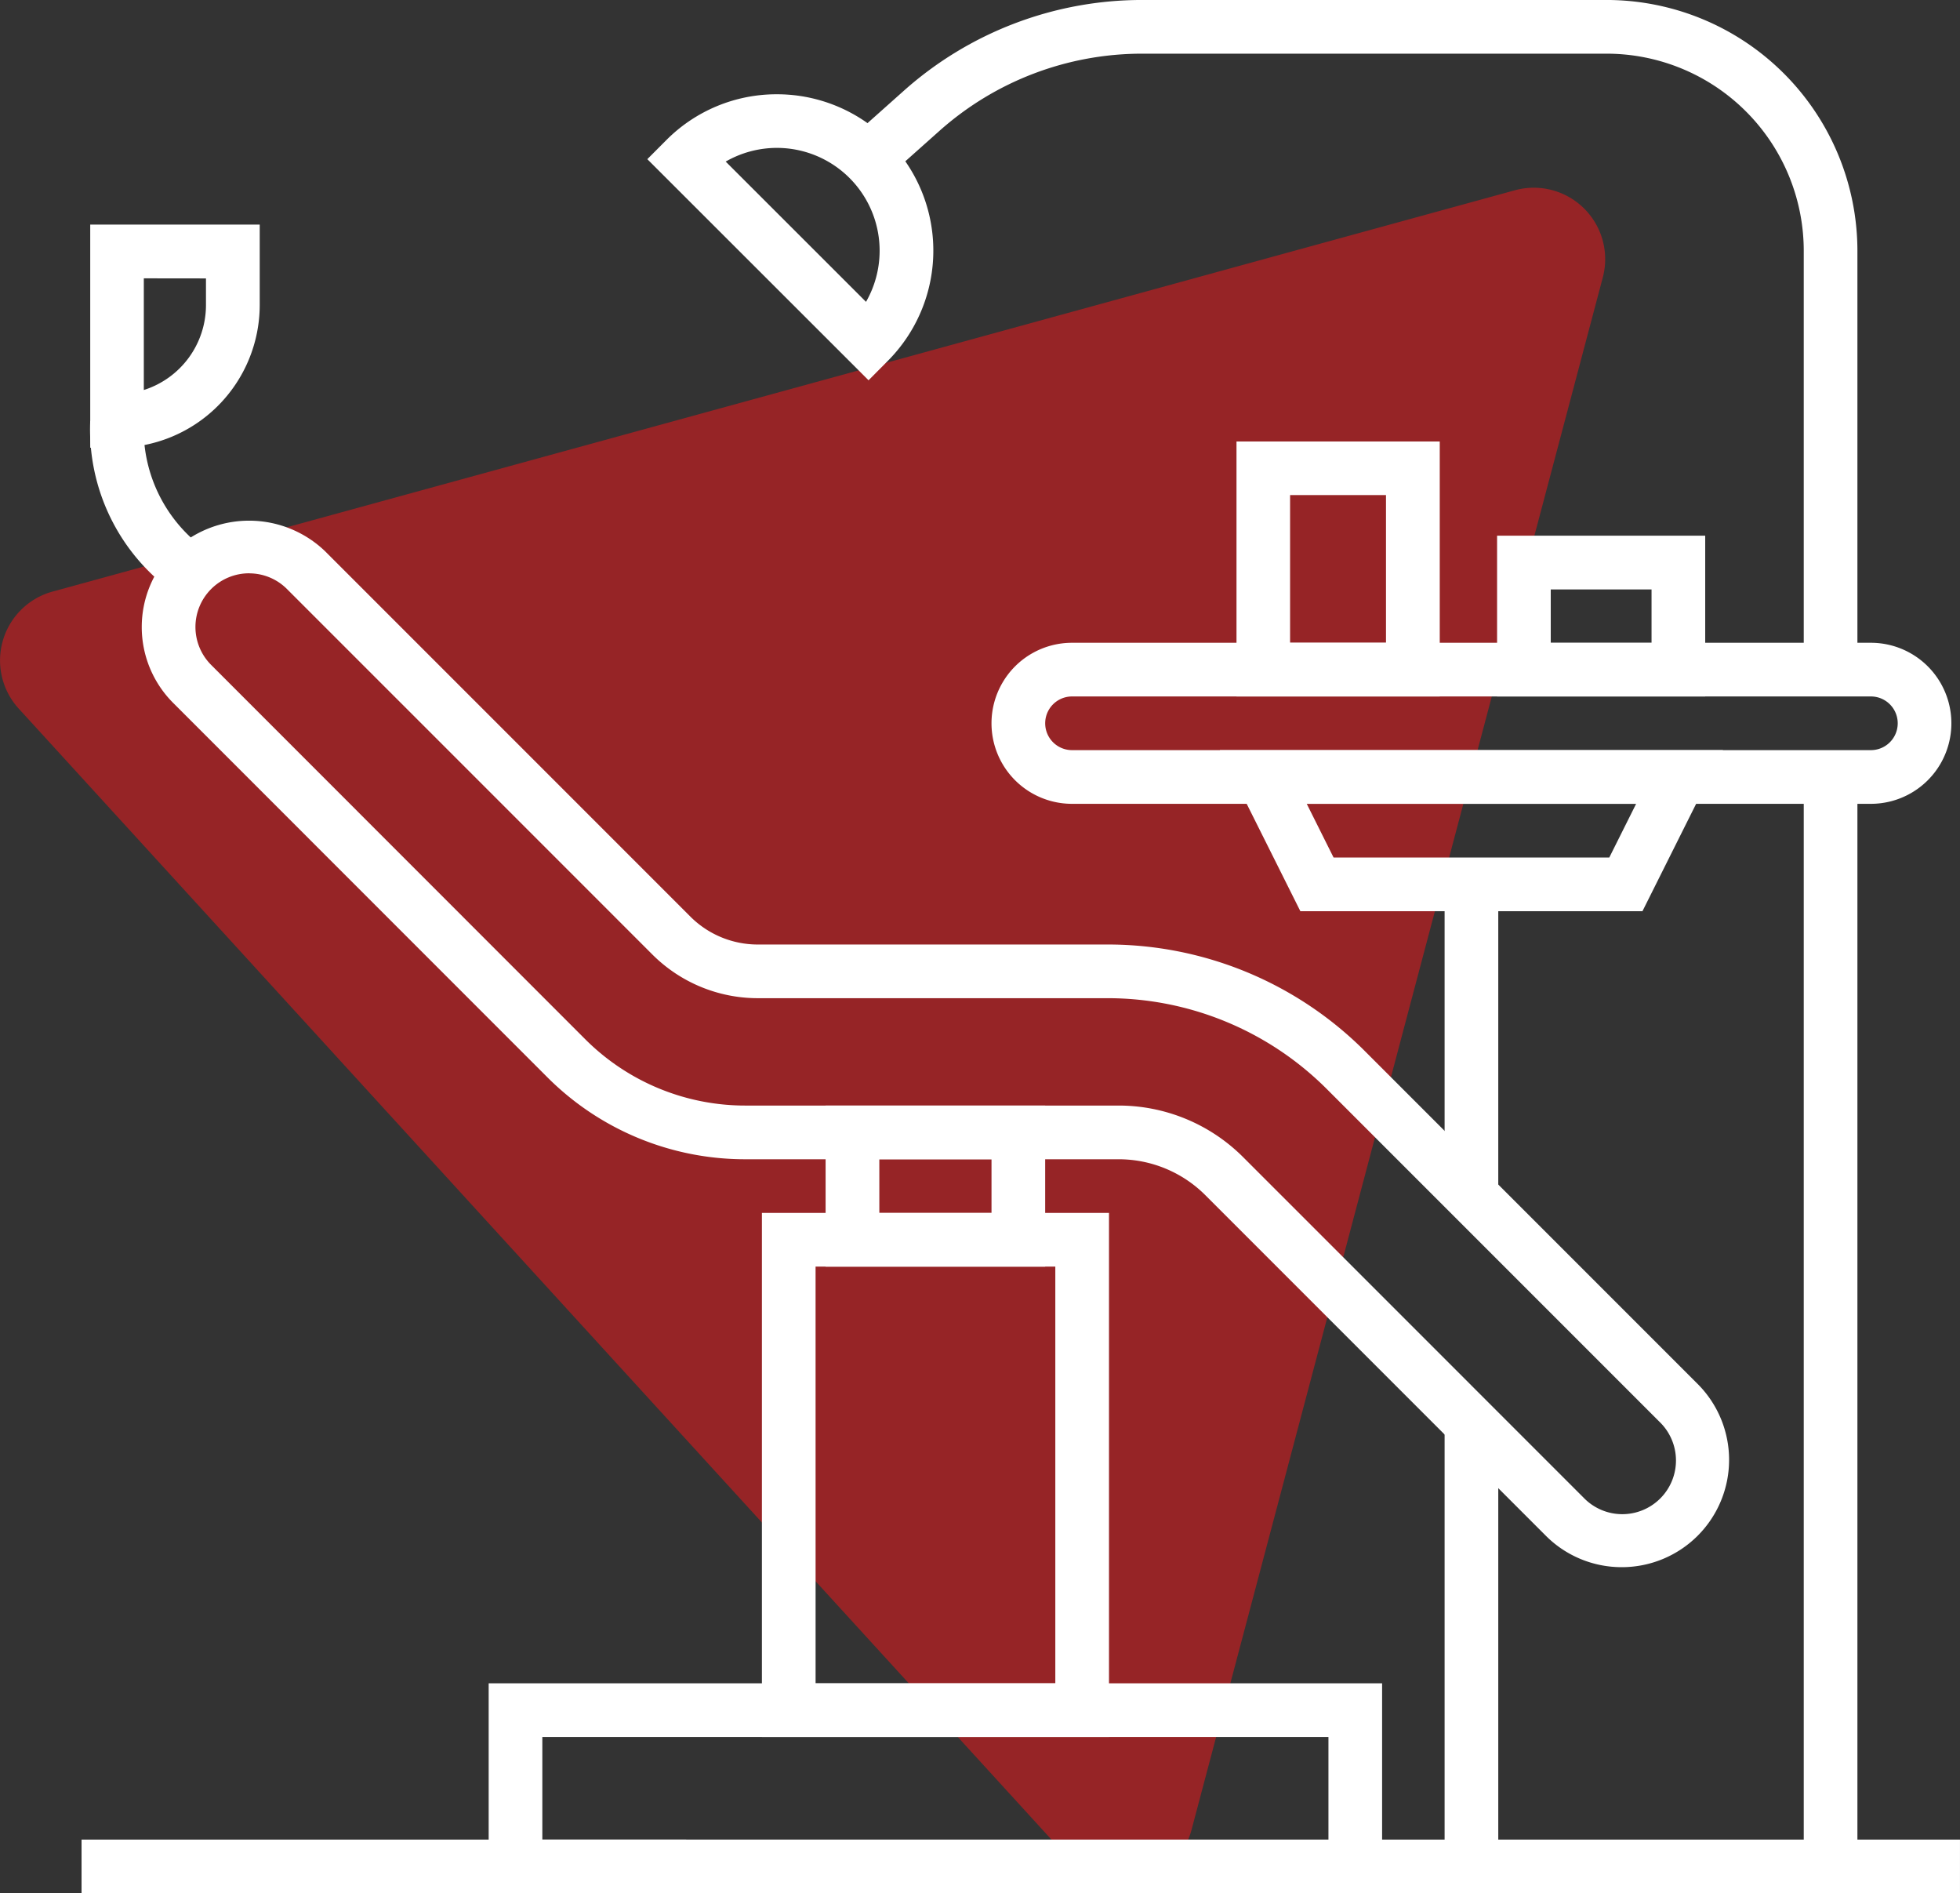 <svg xmlns="http://www.w3.org/2000/svg" width="105.333" height="101.726" viewBox="0 0 105.333 101.726"><rect x="0" y="0" width="105.333" height="101.726" fill="#333333" stroke="none"/><g id="Group_8231" data-name="Group 8231" transform="translate(-157.481 -55.263)"><path id="Path_6803" data-name="Path 6803" d="M51.305,165.462,129.893,143.9a3.838,3.838,0,0,1,4.724,4.687l-22.1,83.4a3.839,3.839,0,0,1-6.544,1.607L49.488,171.752A3.838,3.838,0,0,1,51.305,165.462Z" transform="translate(109 -78.414)" fill="#b71f22" opacity="0.75"></path><g id="Group_7976" data-name="Group 7976" transform="translate(161.864 55.263)"><g id="Group_7973" data-name="Group 7973" transform="translate(0.466)"><g id="Group_7958" data-name="Group 7958" transform="translate(2.769 27.977)"><g id="Group_7957" data-name="Group 7957"><path id="Path_6804" data-name="Path 6804" d="M130.659,206.189a5.75,5.75,0,0,1-4.078-1.687l-18.286-18.286a6.594,6.594,0,0,0-4.69-1.944H83.587A15.012,15.012,0,0,1,72.9,179.847L52.812,159.755a5.766,5.766,0,0,1,0-8.157,5.9,5.9,0,0,1,8.157,0l19.648,19.648a5.123,5.123,0,0,0,3.6,1.488H102.99a19.518,19.518,0,0,1,13.894,5.757l17.854,17.854a5.766,5.766,0,0,1-4.078,9.844Zm-73.768-53.4a2.884,2.884,0,0,0-2.039,4.923L74.94,177.808a12.159,12.159,0,0,0,8.647,3.579H103.6a9.458,9.458,0,0,1,6.729,2.789l18.286,18.286a2.884,2.884,0,1,0,4.078-4.078l-17.854-17.854a16.658,16.658,0,0,0-11.854-4.912H84.213a8.017,8.017,0,0,1-5.636-2.333L58.93,153.638A2.865,2.865,0,0,0,56.891,152.792Z" transform="translate(-51.122 -149.963)" fill="#fff"></path></g></g><g id="Group_7959" data-name="Group 7959" transform="translate(0 22.613)"><path id="Path_6805" data-name="Path 6805" d="M54.687,157.353a10.791,10.791,0,0,1-4.525-9.25h2.884A7.956,7.956,0,0,0,56.2,154.9Z" transform="translate(-50.162 -148.103)" fill="#fff"></path></g><g id="Group_7960" data-name="Group 7960" transform="translate(0 12.068)"><path id="Path_6806" data-name="Path 6806" d="M51.6,156.434H50.162V144.447h9.109v4.321A7.676,7.676,0,0,1,51.6,156.434Zm1.442-9.1v6a4.788,4.788,0,0,0,3.34-4.56v-1.436Z" transform="translate(-50.162 -144.447)" fill="#fff"></path></g><g id="Group_7961" data-name="Group 7961" transform="translate(92.087 42.182)"><rect id="Rectangle_475" data-name="Rectangle 475" width="2.884" height="59.54" fill="#fff"></rect></g><g id="Group_7962" data-name="Group 7962" transform="translate(40.504)"><path id="Path_6807" data-name="Path 6807" d="M118.672,175.6h-2.884V153.738A10.6,10.6,0,0,0,105.2,143.147H80.233a16.366,16.366,0,0,0-10.9,4.153l-3.207,2.858-1.918-2.152,3.207-2.858a19.24,19.24,0,0,1,12.821-4.886H105.2a13.489,13.489,0,0,1,13.472,13.475Z" transform="translate(-64.205 -140.263)" fill="#fff"></path></g><g id="Group_7963" data-name="Group 7963" transform="translate(39.523 59.402)"><path id="Path_6808" data-name="Path 6808" d="M75.662,169.511h-11.8v-8.653h11.8Zm-8.912-2.884h6.028v-2.884H66.749Z" transform="translate(-63.865 -160.858)" fill="#fff"></path></g><g id="Group_7964" data-name="Group 7964" transform="translate(36.097 65.17)"><path id="Path_6809" data-name="Path 6809" d="M81.33,191.017H62.677V162.858H81.33Zm-15.768-2.884H78.445V165.742H65.561Z" transform="translate(-62.677 -162.858)" fill="#fff"></path></g><g id="Group_7965" data-name="Group 7965" transform="translate(21.413 90.445)"><path id="Path_6810" data-name="Path 6810" d="M105.6,182.9H57.586v-11.28H105.6Zm-45.13-2.884h42.246v-5.512H60.47Z" transform="translate(-57.586 -171.621)" fill="#fff"></path></g><g id="Group_7966" data-name="Group 7966" transform="translate(48.436 34.536)"><path id="Path_6811" data-name="Path 6811" d="M114.214,160.89H71.281a4.326,4.326,0,1,1,0-8.653h42.932a4.326,4.326,0,1,1,0,8.653Zm-42.932-5.769a1.442,1.442,0,0,0,0,2.884h42.932a1.442,1.442,0,0,0,0-2.884Z" transform="translate(-66.955 -152.237)" fill="#fff"></path></g><g id="Group_7967" data-name="Group 7967" transform="translate(72.786 47.515)"><rect id="Rectangle_476" data-name="Rectangle 476" width="2.884" height="16.214" fill="#fff"></rect></g><g id="Group_7968" data-name="Group 7968" transform="translate(72.786 76.477)"><rect id="Rectangle_477" data-name="Rectangle 477" width="2.884" height="25.245" fill="#fff"></rect></g><g id="Group_7969" data-name="Group 7969" transform="translate(60.708 40.305)"><path id="Path_6812" data-name="Path 6812" d="M93.921,162.89H75.536l-4.326-8.653H98.247Zm-16.6-2.884H92.138l1.442-2.884H75.88Z" transform="translate(-71.21 -154.237)" fill="#fff"></path></g><g id="Group_7970" data-name="Group 7970" transform="translate(29.939 5.065)"><path id="Path_6813" data-name="Path 6813" d="M72.431,157.386l-11.889-11.88,1.018-1.021a8.35,8.35,0,0,1,5.942-2.466h0a8.4,8.4,0,0,1,5.944,14.346Zm-7.678-11.751,7.542,7.537A5.525,5.525,0,0,0,67.5,144.9h0A5.527,5.527,0,0,0,64.753,145.636Z" transform="translate(-60.542 -142.019)" fill="#fff"></path></g><g id="Group_7971" data-name="Group 7971" transform="translate(61.602 23.72)"><path id="Path_6814" data-name="Path 6814" d="M82.443,162.187H71.52v-13.7H82.443ZM74.4,159.3h5.154v-7.932H74.4Z" transform="translate(-71.52 -148.487)" fill="#fff"></path></g><g id="Group_7972" data-name="Group 7972" transform="translate(75.606 28.782)"><path id="Path_6815" data-name="Path 6815" d="M87.56,158.88H76.375v-8.638H87.56ZM79.259,156h5.417v-2.87H79.259Z" transform="translate(-76.375 -150.242)" fill="#fff"></path></g></g><g id="Group_7974" data-name="Group 7974" transform="translate(68.452 98.84)"><rect id="Rectangle_478" data-name="Rectangle 478" width="32.497" height="2.884" fill="#fff"></rect></g><g id="Group_7975" data-name="Group 7975" transform="translate(0 98.84)"><rect id="Rectangle_479" data-name="Rectangle 479" width="32.497" height="2.884" fill="#fff"></rect></g></g></g></svg>